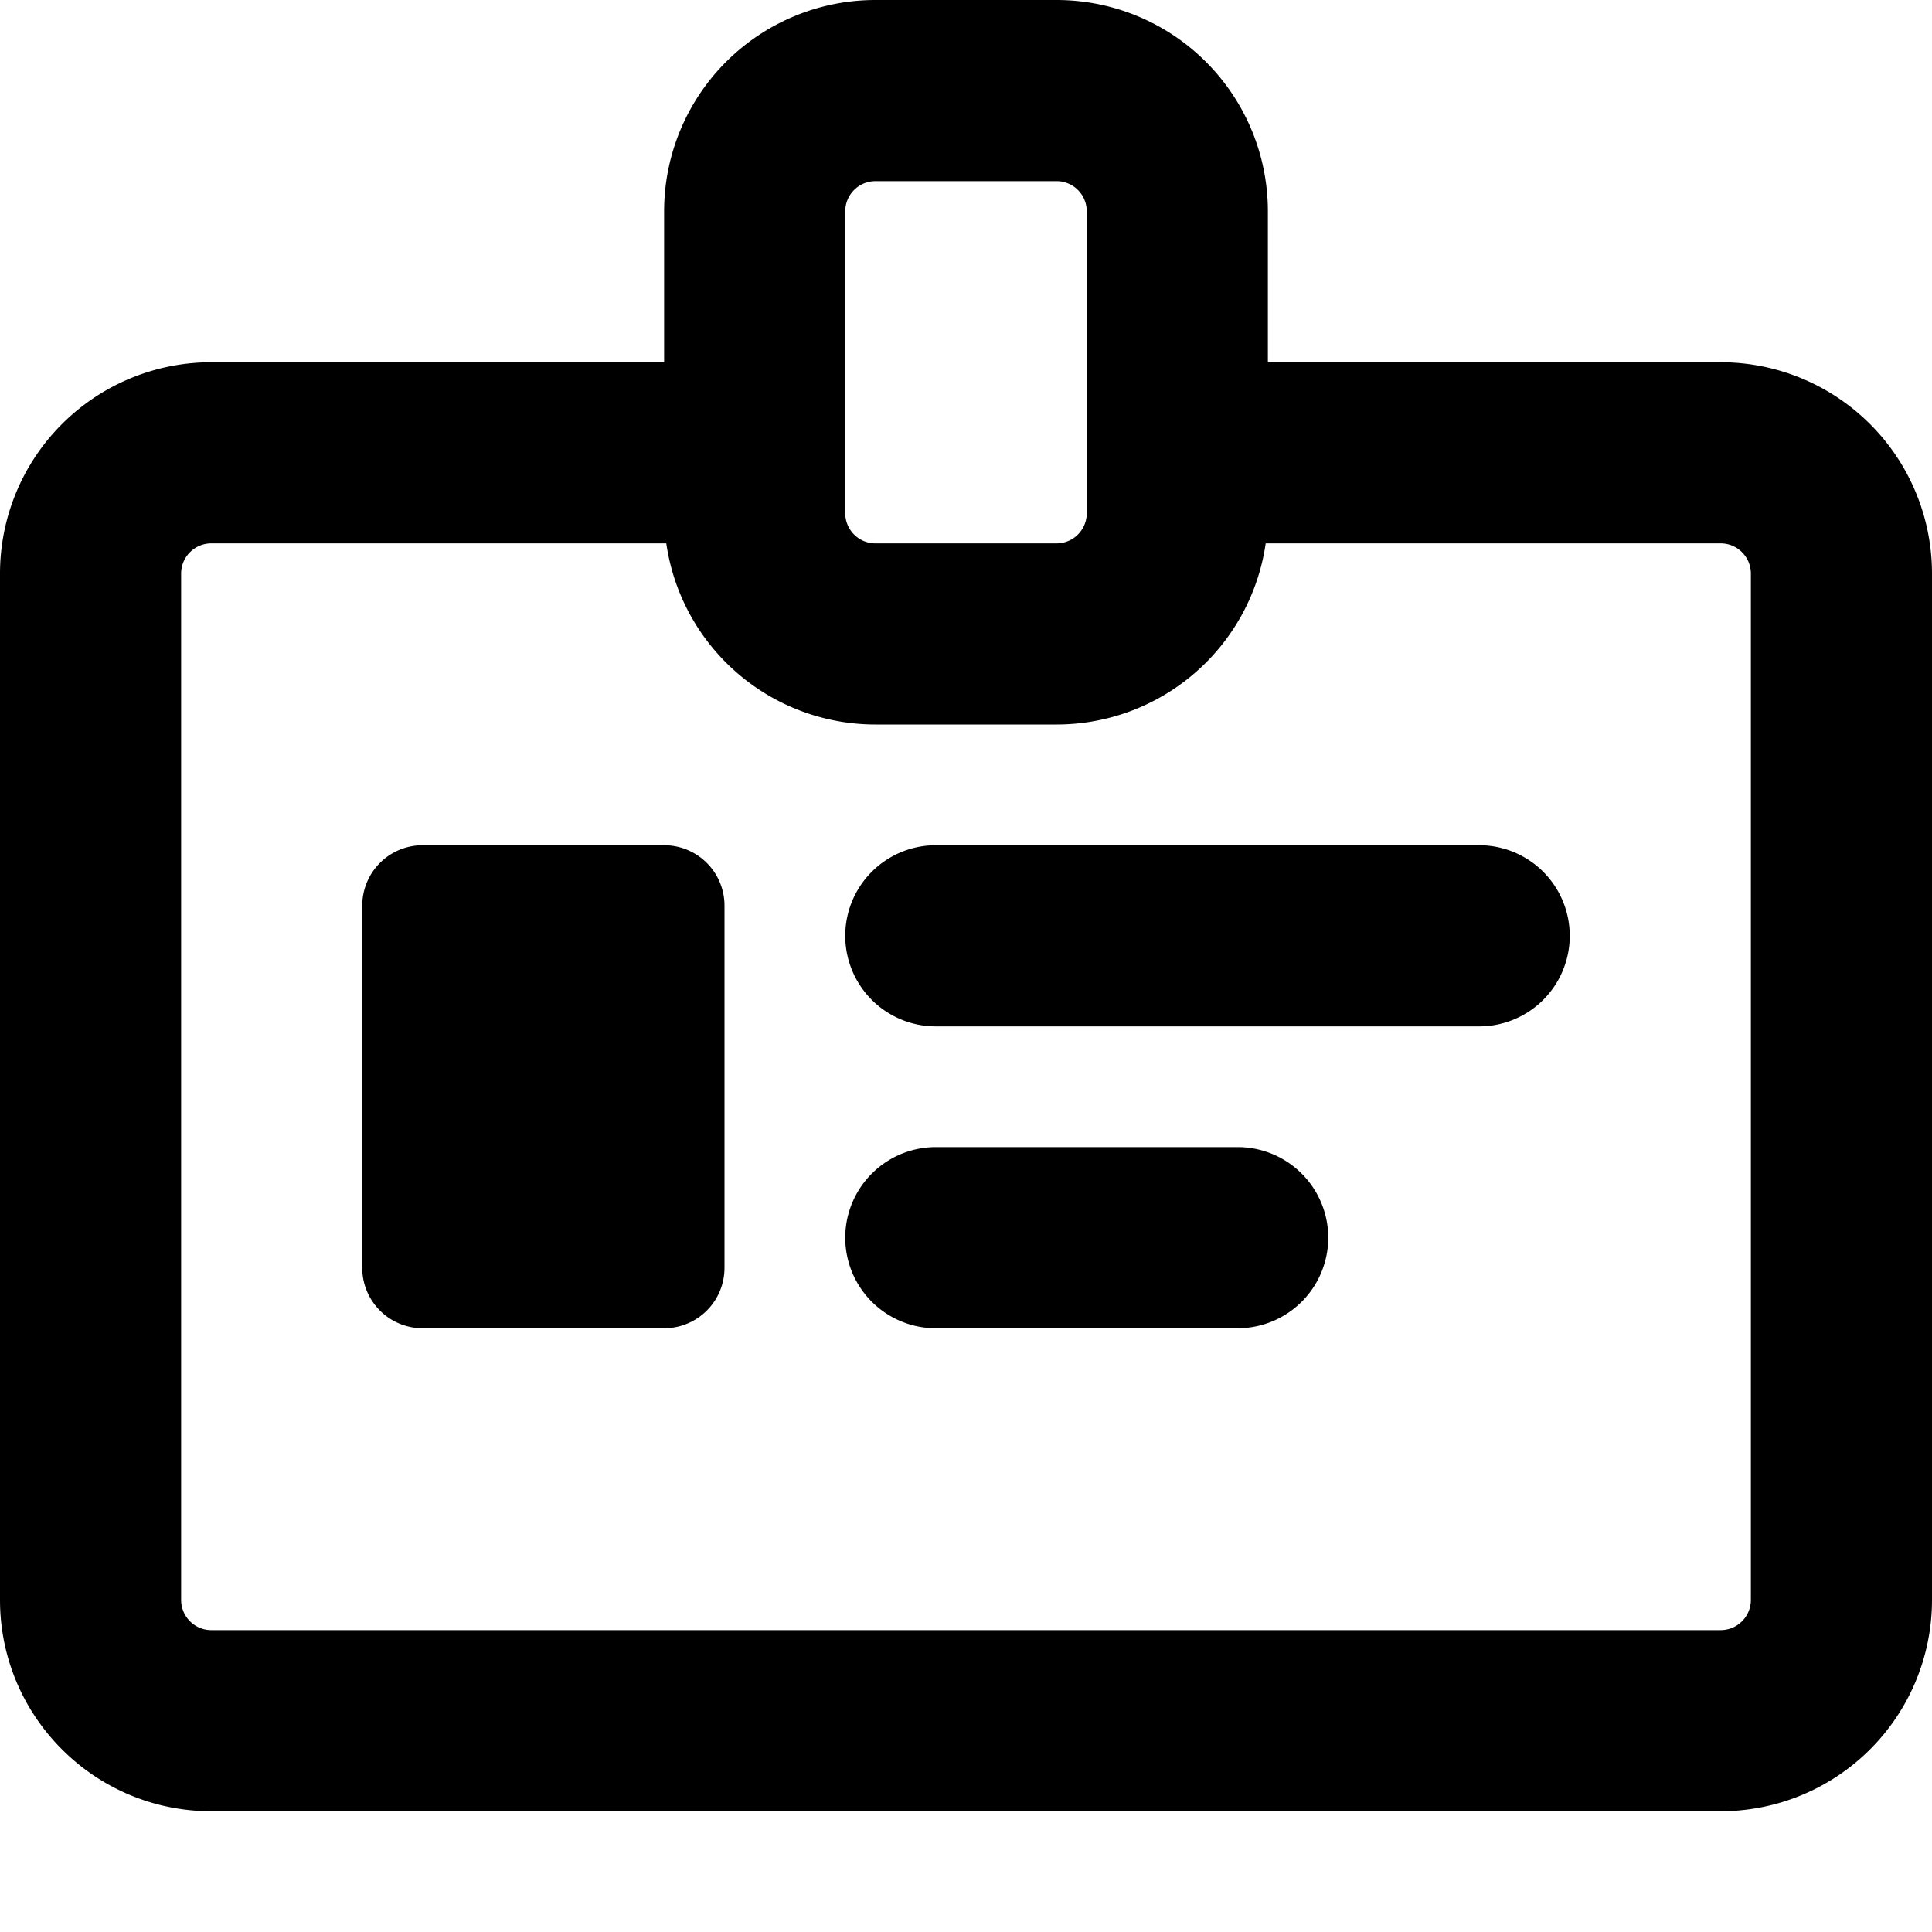 <svg xmlns="http://www.w3.org/2000/svg" viewBox="0 0 16 16"><path d="M3 7.5a.5.5 0 0 1 .5-.5h2a.5.5 0 0 1 .5.5v3a.5.5 0 0 1-.5.5h-2a.5.5 0 0 1-.5-.5v-3zm10 .25a.75.75 0 0 1-.75.75h-4.5a.75.75 0 0 1 0-1.5h4.5a.75.75 0 0 1 .75.75zM10.25 11a.75.75 0 0 0 0-1.5h-2.5a.75.75 0 0 0 0 1.5h2.5z"/><path fill-rule="evenodd" d="M7.25 0A1.75 1.75 0 0 0 5.5 1.75V3H1.75A1.75 1.75 0 0 0 0 4.75v8.5C0 14.216.784 15 1.75 15h12.5A1.75 1.75 0 0 0 16 13.25v-8.5A1.75 1.75 0 0 0 14.25 3H10.5V1.75A1.75 1.75 0 0 0 8.75 0h-1.5zm3.232 4.5A1.75 1.75 0 0 1 8.75 6h-1.5a1.75 1.75 0 0 1-1.732-1.5H1.75a.25.25 0 0 0-.25.25v8.5c0 .138.112.25.25.25h12.5a.25.25 0 0 0 .25-.25v-8.5a.25.25 0 0 0-.25-.25h-3.768zM7 1.75a.25.25 0 0 1 .25-.25h1.5a.25.25 0 0 1 .25.25v2.5a.25.25 0 0 1-.25.25h-1.5A.25.25 0 0 1 7 4.25v-2.5z"/></svg>